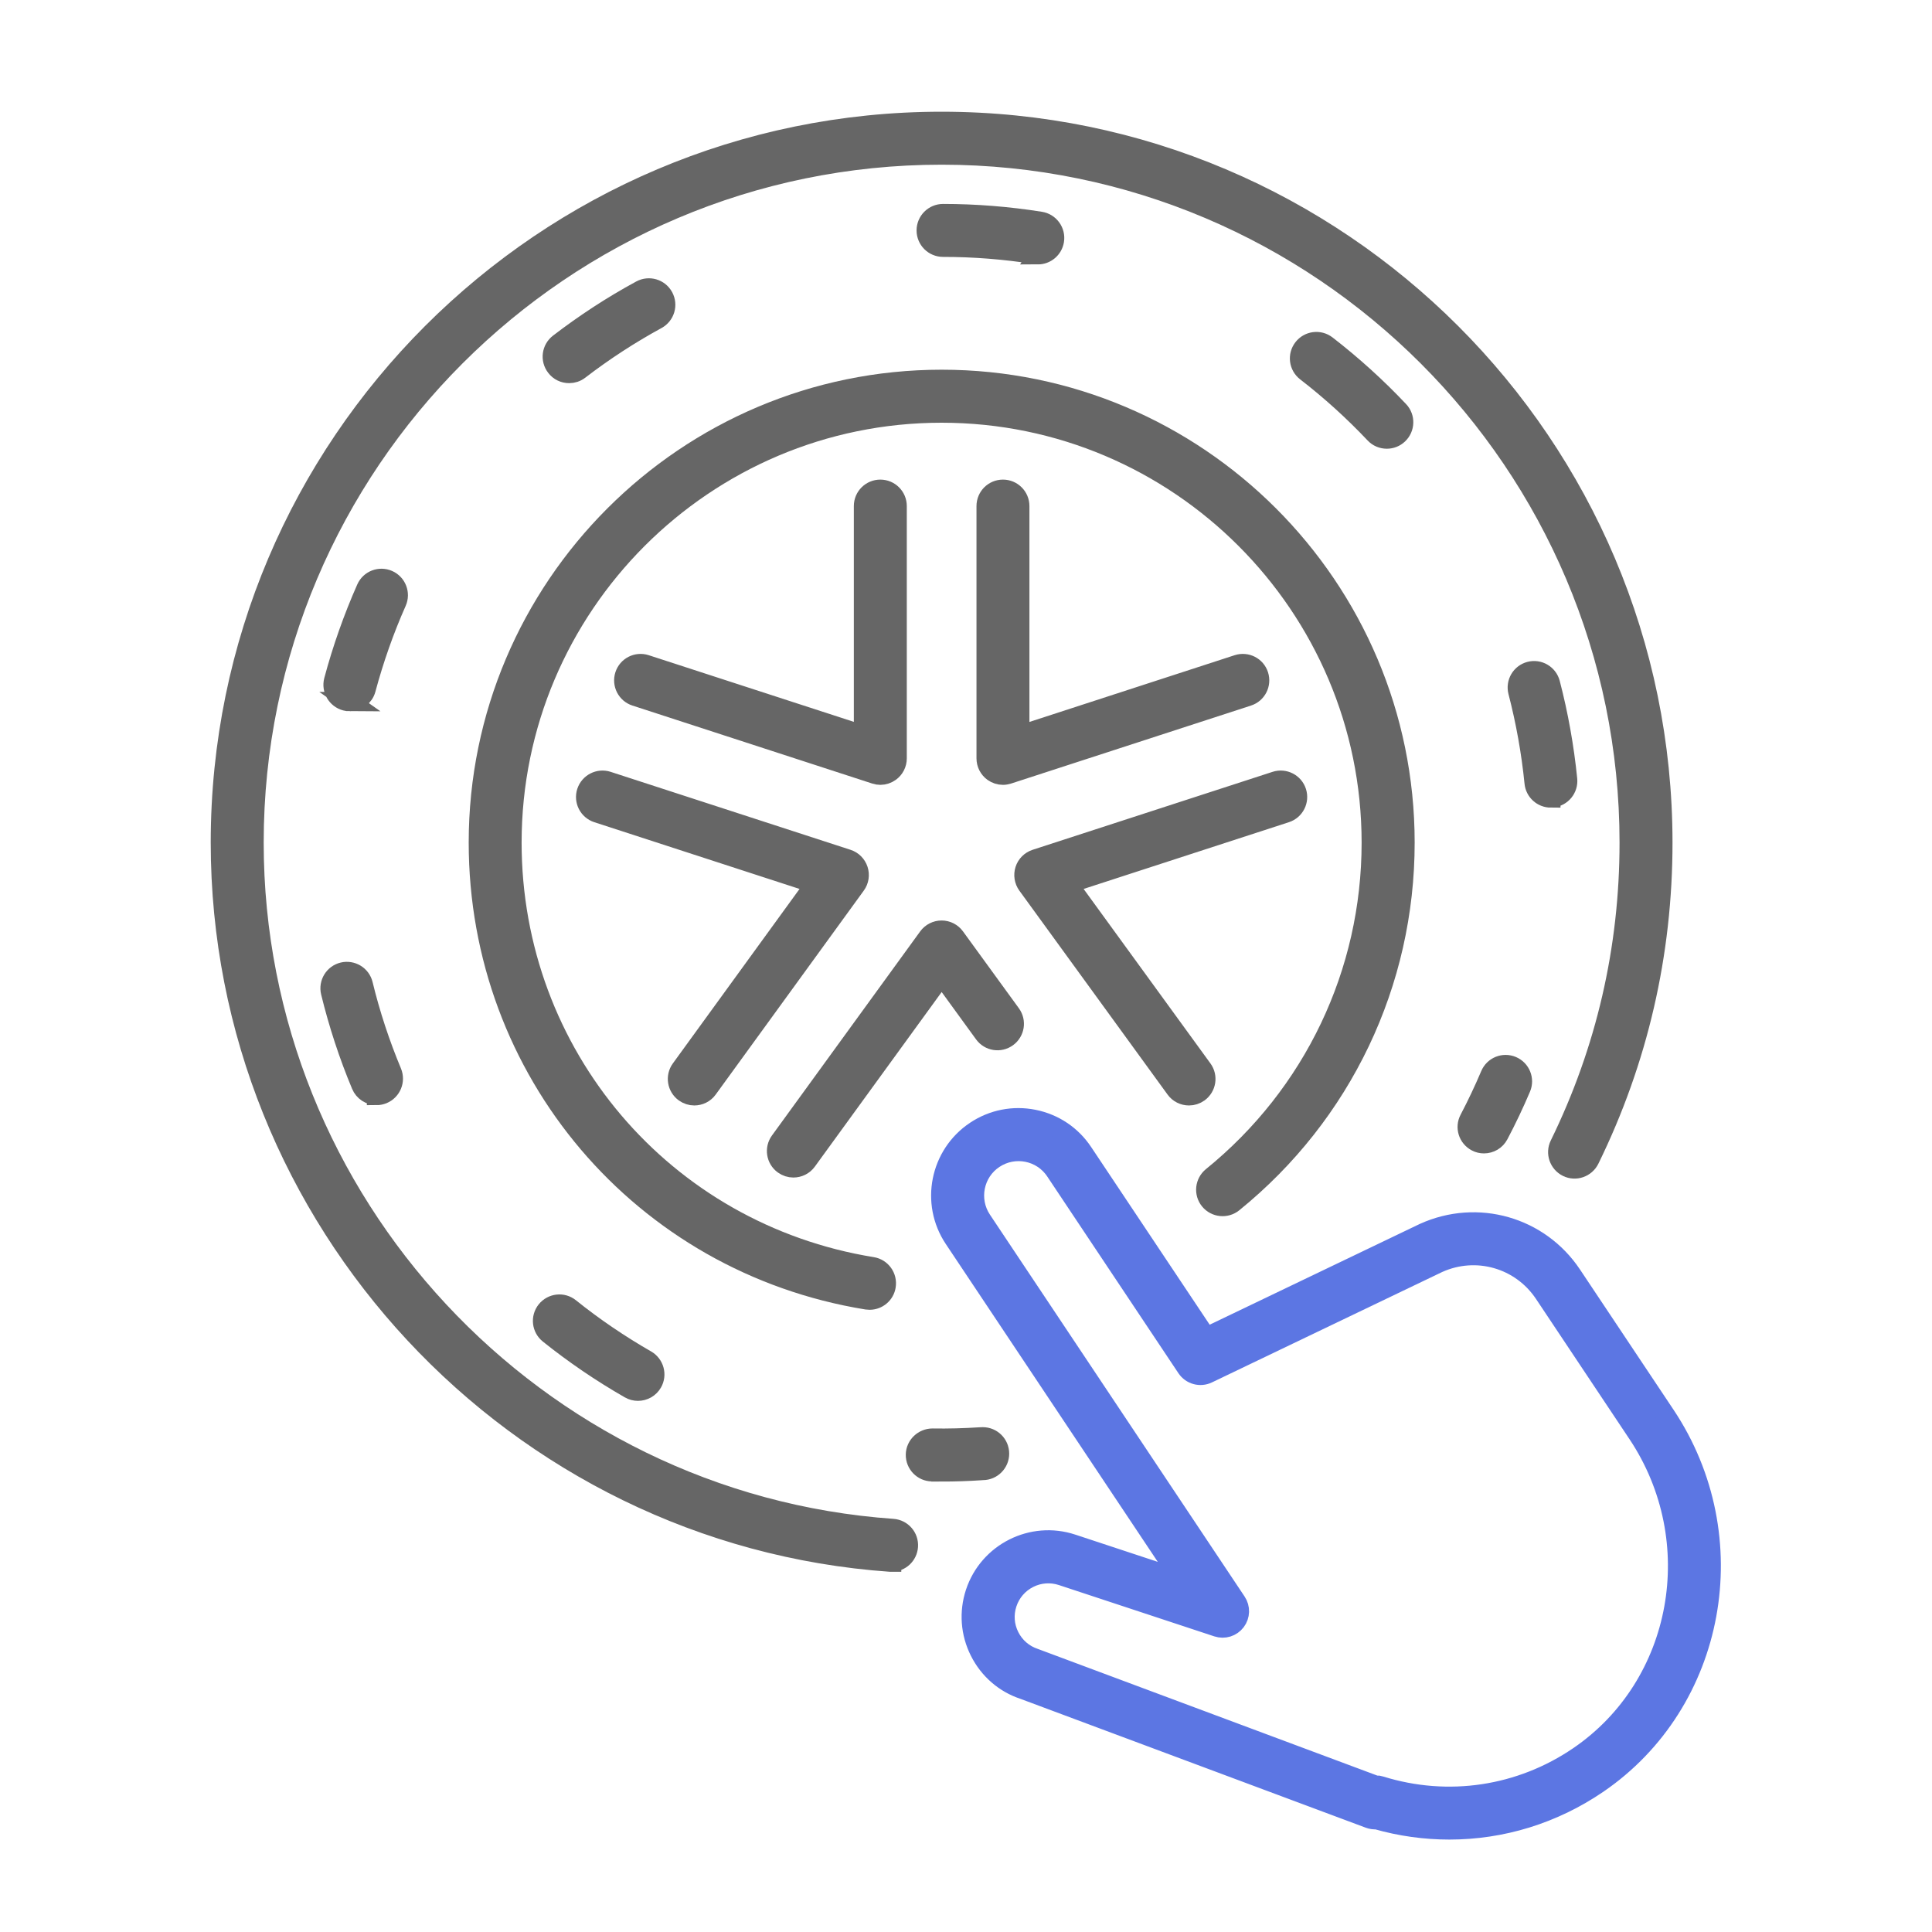 <svg width="70" height="70" viewBox="0 0 70 70" fill="none" xmlns="http://www.w3.org/2000/svg">
<path d="M32.305 56.599C32.29 56.599 32.276 56.599 32.262 56.599C18.649 55.641 7.985 44.191 7.985 30.53C7.985 16.121 19.707 4.398 34.116 4.398C48.525 4.398 60.248 16.121 60.248 30.53C60.248 34.559 59.356 38.421 57.597 42.011C57.449 42.312 57.083 42.439 56.782 42.291C56.481 42.142 56.354 41.777 56.502 41.476C58.178 38.053 59.029 34.37 59.029 30.53C59.029 16.793 47.853 5.617 34.116 5.617C20.379 5.617 9.204 16.793 9.204 30.53C9.204 43.552 19.37 54.467 32.348 55.38C32.685 55.404 32.936 55.696 32.912 56.03C32.89 56.35 32.623 56.597 32.305 56.597V56.599Z" fill="#666666" stroke="#666666" stroke-width="0.7"/>
<path d="M53.769 41.44C53.673 41.44 53.575 41.419 53.487 41.371C53.188 41.213 53.073 40.845 53.231 40.549C53.506 40.025 53.761 39.485 53.991 38.943C54.122 38.632 54.481 38.489 54.789 38.62C55.1 38.752 55.243 39.11 55.112 39.418C54.868 39.992 54.598 40.563 54.306 41.115C54.197 41.323 53.986 41.44 53.766 41.44H53.769Z" fill="#666666" stroke="#666666" stroke-width="0.7"/>
<path d="M23.113 50.406C23.01 50.406 22.908 50.38 22.812 50.325C21.791 49.74 20.807 49.071 19.887 48.334C19.624 48.124 19.581 47.742 19.791 47.479C20.002 47.216 20.386 47.173 20.647 47.383C21.517 48.081 22.449 48.714 23.417 49.269C23.708 49.436 23.811 49.809 23.644 50.1C23.531 50.297 23.326 50.406 23.113 50.406ZM13.642 39.69C13.403 39.69 13.176 39.549 13.08 39.315C12.626 38.23 12.256 37.097 11.976 35.952C11.897 35.625 12.098 35.295 12.423 35.216C12.751 35.137 13.08 35.338 13.159 35.663C13.422 36.748 13.776 37.819 14.204 38.846C14.333 39.157 14.187 39.513 13.876 39.645C13.8 39.676 13.721 39.692 13.642 39.692V39.69ZM56.19 28.912C55.881 28.912 55.616 28.677 55.585 28.362C55.473 27.248 55.274 26.139 54.995 25.064C54.909 24.739 55.105 24.404 55.43 24.32C55.755 24.235 56.087 24.43 56.173 24.756C56.469 25.891 56.679 27.064 56.797 28.238C56.83 28.572 56.586 28.871 56.252 28.904C56.23 28.904 56.211 28.907 56.19 28.907V28.912ZM12.679 25.422C12.626 25.422 12.574 25.415 12.521 25.401C12.196 25.315 12.002 24.98 12.088 24.655C12.392 23.517 12.789 22.394 13.264 21.319C13.4 21.011 13.759 20.872 14.067 21.008C14.376 21.144 14.514 21.505 14.378 21.811C13.926 22.829 13.553 23.893 13.264 24.968C13.193 25.241 12.944 25.42 12.676 25.42L12.679 25.422ZM50.246 15.908C50.083 15.908 49.923 15.844 49.804 15.717C49.039 14.907 48.203 14.149 47.321 13.468C47.055 13.262 47.005 12.88 47.213 12.612C47.419 12.347 47.801 12.297 48.069 12.505C49.001 13.226 49.883 14.025 50.69 14.88C50.922 15.124 50.91 15.511 50.666 15.741C50.549 15.853 50.399 15.908 50.248 15.908H50.246ZM20.62 13.532C20.436 13.532 20.257 13.451 20.138 13.293C19.932 13.026 19.982 12.643 20.25 12.438C21.187 11.719 22.183 11.068 23.218 10.507C23.515 10.347 23.883 10.454 24.045 10.751C24.205 11.047 24.098 11.415 23.801 11.578C22.824 12.11 21.88 12.725 20.993 13.406C20.883 13.492 20.752 13.532 20.623 13.532H20.62ZM37.603 9.228C37.572 9.228 37.539 9.228 37.508 9.221C36.411 9.047 35.285 8.958 34.169 8.958C33.832 8.958 33.559 8.686 33.559 8.349C33.559 8.012 33.832 7.739 34.169 7.739C35.349 7.739 36.537 7.835 37.696 8.019C38.029 8.071 38.256 8.385 38.203 8.717C38.155 9.018 37.897 9.231 37.601 9.231L37.603 9.228Z" fill="#666666" stroke="#666666" stroke-width="0.7"/>
<path d="M34.095 53.325C33.985 53.325 33.878 53.325 33.768 53.325C33.431 53.321 33.163 53.043 33.168 52.706C33.173 52.369 33.457 52.106 33.787 52.106C34.358 52.116 34.937 52.099 35.505 52.063C35.544 52.061 35.575 52.059 35.606 52.059C35.943 52.059 36.215 52.331 36.215 52.668C36.215 53.005 35.943 53.278 35.606 53.278C35.606 53.278 35.575 53.282 35.546 53.282C35.085 53.313 34.59 53.33 34.095 53.33V53.325Z" fill="#666666" stroke="#666666" stroke-width="0.7"/>
<path d="M31.507 47.106C31.473 47.106 31.442 47.104 31.409 47.099C23.252 45.775 17.332 38.808 17.332 30.529C17.332 21.276 24.863 13.745 34.119 13.745C43.375 13.745 50.906 21.273 50.906 30.529C50.906 35.615 48.638 40.371 44.682 43.578C44.422 43.789 44.037 43.751 43.824 43.49C43.611 43.23 43.652 42.845 43.913 42.632C47.581 39.657 49.684 35.247 49.684 30.532C49.684 21.95 42.701 14.966 34.116 14.966C25.532 14.966 18.549 21.947 18.549 30.529C18.549 38.206 24.038 44.668 31.602 45.894C31.934 45.947 32.159 46.26 32.106 46.594C32.059 46.893 31.801 47.106 31.507 47.106Z" fill="#666666" stroke="#666666" stroke-width="0.7"/>
<path d="M36.339 28.087C36.212 28.087 36.086 28.046 35.98 27.97C35.823 27.855 35.73 27.671 35.73 27.477V18.336C35.73 17.999 36.002 17.727 36.339 17.727C36.676 17.727 36.948 17.999 36.948 18.336V26.639L44.842 24.072C45.163 23.969 45.507 24.143 45.609 24.464C45.712 24.784 45.538 25.128 45.218 25.231L36.528 28.056C36.466 28.075 36.403 28.087 36.339 28.087Z" fill="#666666" stroke="#666666" stroke-width="0.7"/>
<path d="M28.746 42.314C28.621 42.314 28.497 42.276 28.387 42.197C28.115 41.999 28.055 41.619 28.253 41.346L33.623 33.952C33.738 33.794 33.922 33.701 34.116 33.701C34.312 33.701 34.493 33.794 34.608 33.952L36.632 36.736C36.831 37.009 36.771 37.389 36.498 37.587C36.226 37.785 35.846 37.726 35.648 37.453L34.118 35.348L29.24 42.063C29.121 42.228 28.934 42.314 28.746 42.314Z" fill="#666666" stroke="#666666" stroke-width="0.7"/>
<path d="M25.156 39.703C25.032 39.703 24.908 39.664 24.798 39.586C24.525 39.387 24.465 39.007 24.662 38.735L29.535 32.024L21.641 29.457C21.32 29.352 21.146 29.01 21.249 28.69C21.354 28.37 21.698 28.195 22.016 28.298L30.708 31.123C30.894 31.183 31.038 31.328 31.1 31.515C31.16 31.701 31.129 31.904 31.014 32.062L25.648 39.452C25.529 39.617 25.343 39.703 25.154 39.703H25.156Z" fill="#666666" stroke="#666666" stroke-width="0.7"/>
<path d="M43.08 39.703C42.891 39.703 42.705 39.617 42.586 39.452L37.215 32.062C37.101 31.904 37.07 31.701 37.129 31.515C37.189 31.328 37.335 31.185 37.521 31.123L46.216 28.298C46.536 28.195 46.88 28.37 46.983 28.69C47.086 29.01 46.911 29.354 46.591 29.457L38.695 32.024L43.573 38.735C43.771 39.007 43.711 39.387 43.439 39.586C43.331 39.664 43.205 39.703 43.08 39.703Z" fill="#666666" stroke="#666666" stroke-width="0.7"/>
<path d="M31.898 28.087C31.836 28.087 31.771 28.077 31.709 28.056L23.022 25.231C22.702 25.128 22.527 24.784 22.63 24.464C22.733 24.143 23.077 23.969 23.397 24.072L31.286 26.636V18.336C31.286 17.999 31.559 17.727 31.896 17.727C32.233 17.727 32.505 17.999 32.505 18.336V27.477C32.505 27.673 32.412 27.855 32.254 27.97C32.149 28.046 32.022 28.087 31.896 28.087H31.898Z" fill="#666666" stroke="#666666" stroke-width="0.7"/>
<path d="M52.513 66.301C51.631 66.301 50.742 66.179 49.872 65.93C49.784 65.937 49.693 65.925 49.609 65.894L37.084 61.22C36.398 60.995 35.824 60.5 35.49 59.834C35.155 59.169 35.1 58.414 35.332 57.706C35.815 56.246 37.395 55.453 38.852 55.935L42.803 57.24L34.558 44.877C33.697 43.587 34.046 41.835 35.339 40.972C35.965 40.554 36.716 40.406 37.454 40.554C38.193 40.702 38.828 41.128 39.244 41.754L43.706 48.443L51.591 44.662C53.531 43.785 55.783 44.431 56.956 46.192L60.343 51.27C63.297 55.699 62.195 61.693 57.891 64.632C56.277 65.734 54.411 66.301 52.516 66.301H52.513ZM49.834 64.673C49.894 64.673 49.956 64.683 50.016 64.702C52.465 65.464 55.085 65.072 57.202 63.626C60.959 61.062 61.913 55.823 59.329 51.947L55.943 46.868C55.101 45.606 53.488 45.145 52.107 45.769L43.759 49.772C43.486 49.903 43.157 49.813 42.989 49.562L38.233 42.43C37.746 41.696 36.752 41.5 36.018 41.988C35.284 42.475 35.086 43.47 35.576 44.203L44.803 58.039C44.947 58.254 44.94 58.538 44.782 58.746C44.624 58.954 44.354 59.038 44.105 58.956L38.475 57.097C38.078 56.966 37.653 56.997 37.278 57.185C36.905 57.374 36.625 57.697 36.494 58.094C36.362 58.49 36.393 58.916 36.582 59.291C36.771 59.666 37.093 59.943 37.49 60.075L49.827 64.678C49.827 64.678 49.834 64.678 49.837 64.678L49.834 64.673Z" fill="#5C76E3" stroke="#5C76E3" stroke-width="0.7"/>
</svg>
